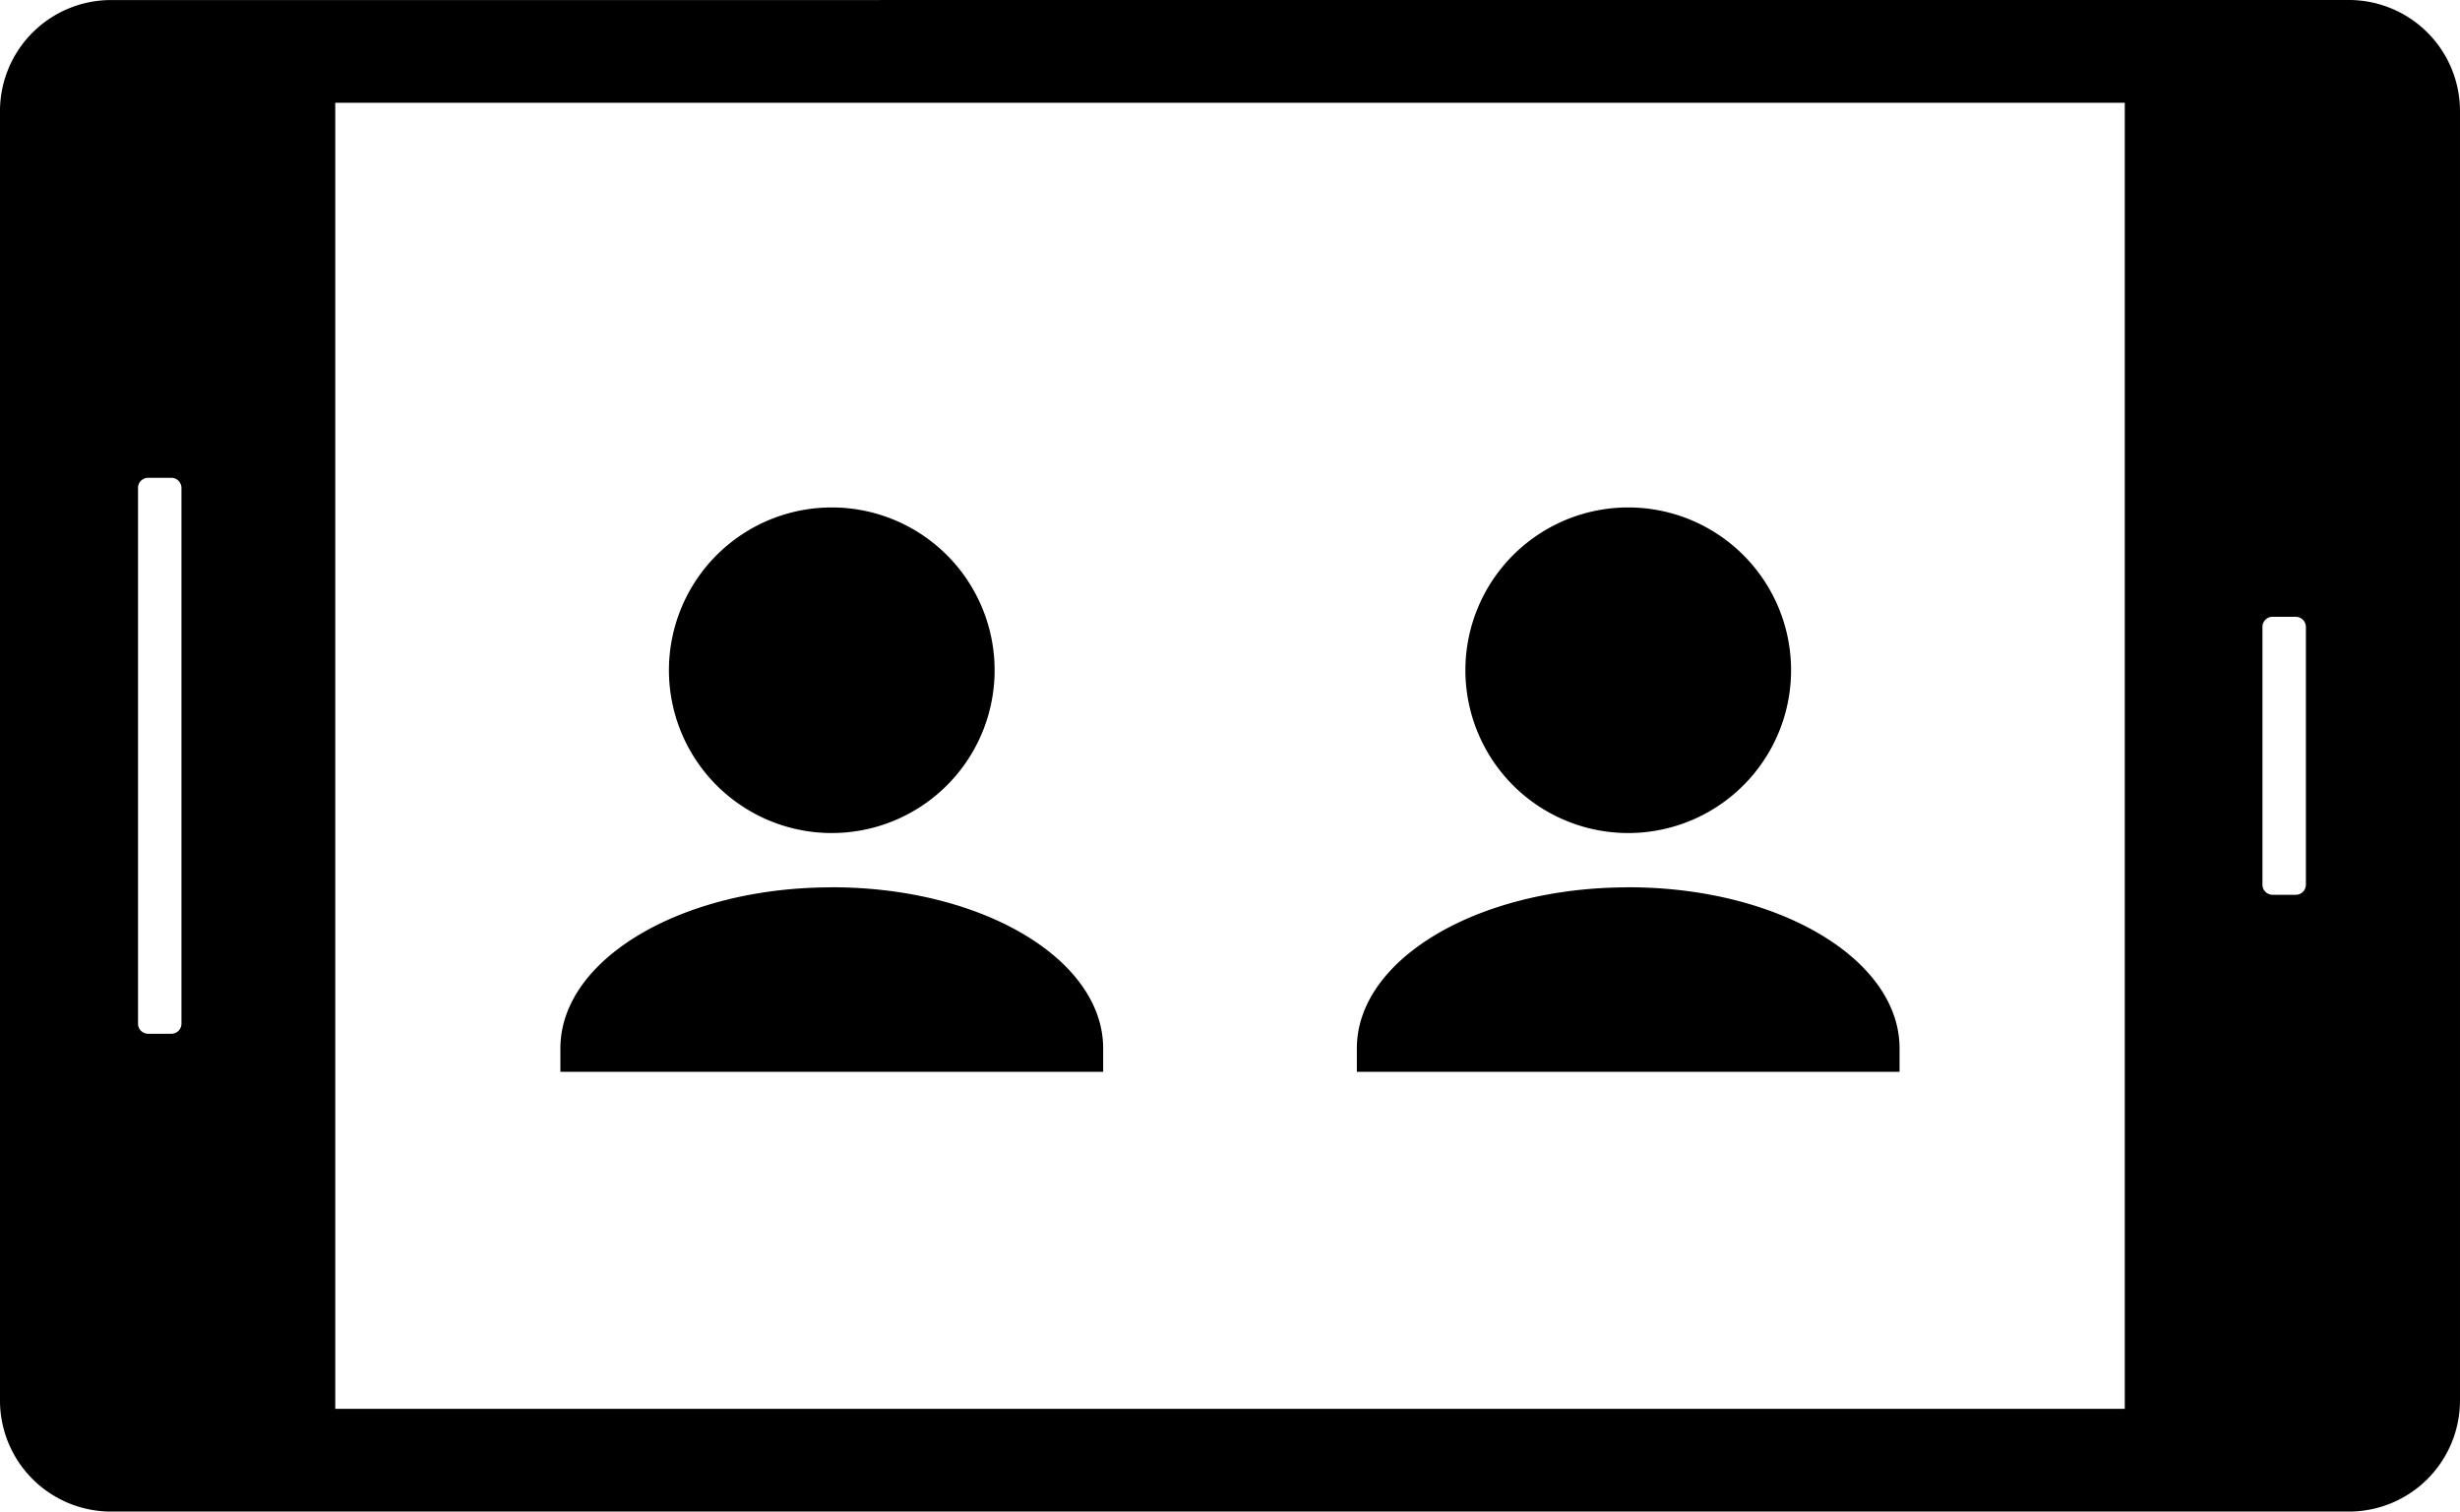 <svg xmlns="http://www.w3.org/2000/svg" width="200" height="122.921" viewBox="0 0 200 122.921"><path d="M2688.22,1229.9a9.036,9.036,0,0,0-9.057,9.057v104.808a9.037,9.037,0,0,0,9.057,9.057h181.887a9.037,9.037,0,0,0,9.056-9.057V1238.953a9.036,9.036,0,0,0-9.056-9.057Zm18.2,8.354h145.49v106.212h-145.49Zm-15.212,30.5h1.885a.821.821,0,0,1,.824.823v43.564a.821.821,0,0,1-.824.823h-1.885a.821.821,0,0,1-.823-.823v-43.564A.821.821,0,0,1,2691.207,1268.752Zm55.58,2.409a13.239,13.239,0,1,0,13.239,13.238,13.239,13.239,0,0,0-13.239-13.238Zm64.754,0a13.239,13.239,0,1,0,13.238,13.239,13.238,13.238,0,0,0-13.238-13.239Zm52.384,8.894h1.886a.822.822,0,0,1,.823.824v20.958a.822.822,0,0,1-.823.823h-1.886a.821.821,0,0,1-.823-.823v-20.958A.821.821,0,0,1,2863.924,1280.055Zm-117.138,22c-12.224,0-22.064,5.843-22.064,13.1v1.9h44.128v-1.9C2768.851,1307.894,2759.01,1302.051,2746.787,1302.051Zm64.754,0c-12.224,0-22.065,5.843-22.065,13.1v1.9H2833.6v-1.9C2833.6,1307.894,2823.765,1302.051,2811.541,1302.051Z" transform="translate(-2679.164 -1229.896)"/></svg>
